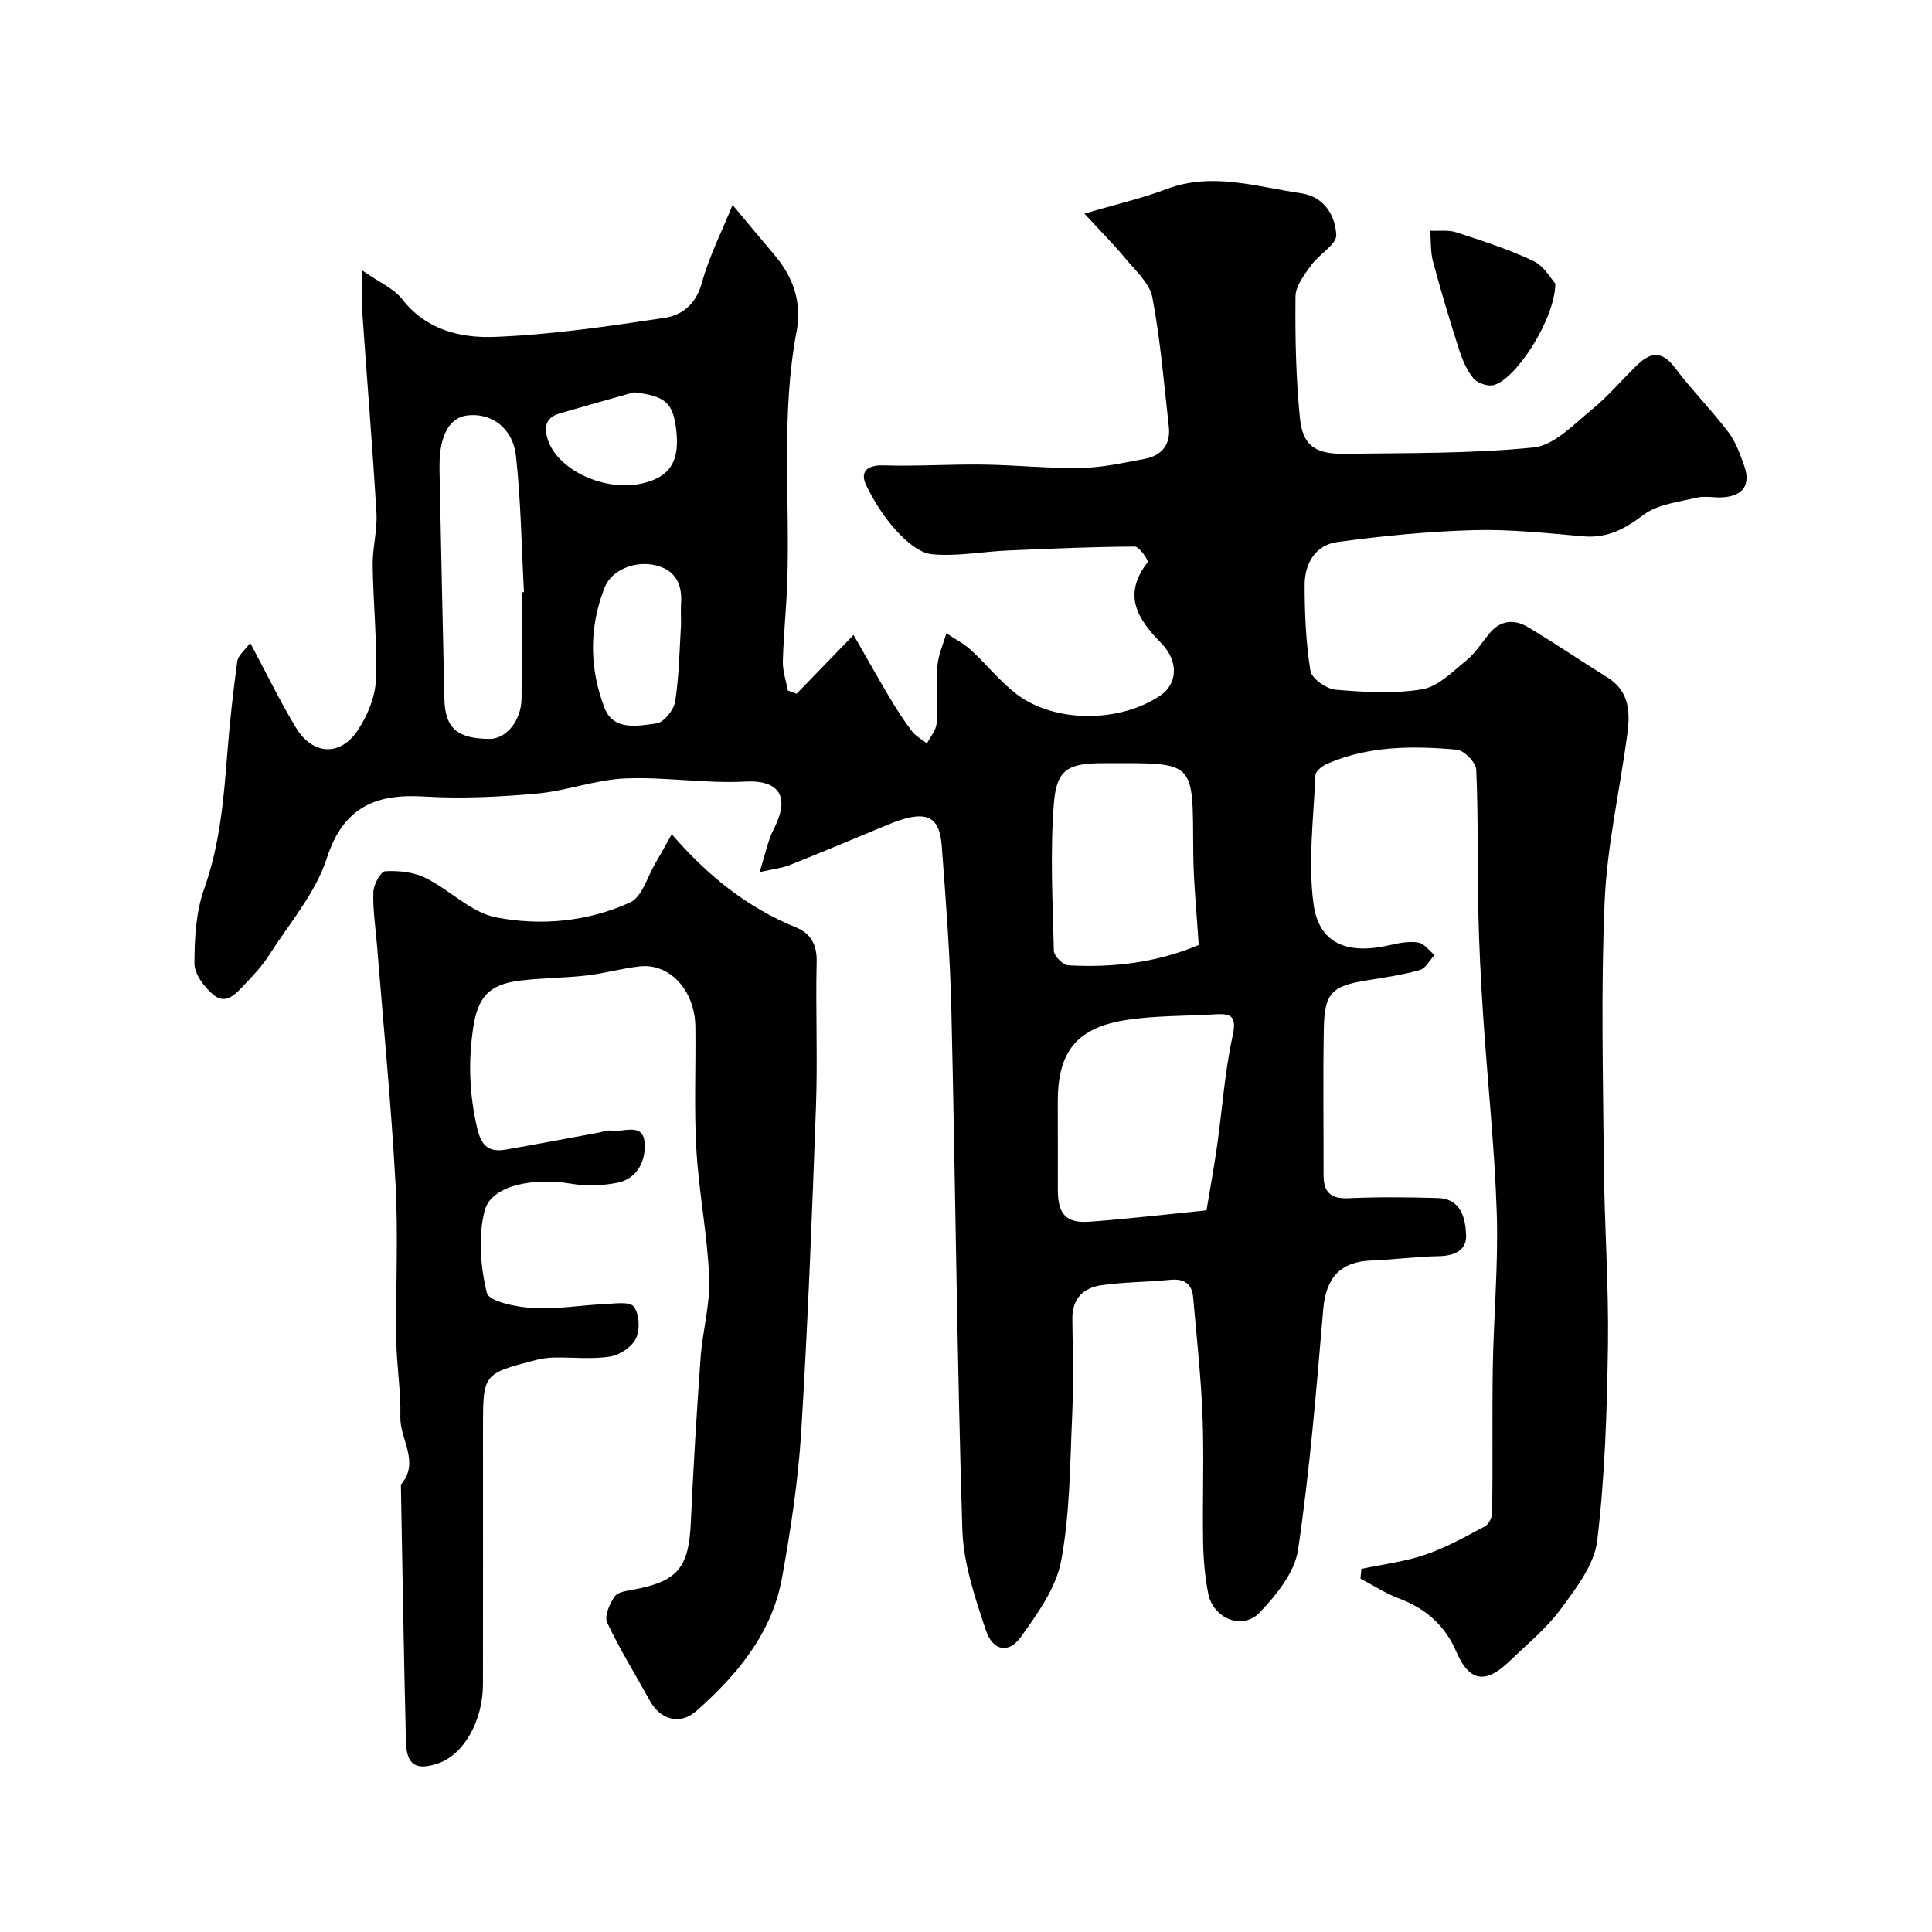 <svg enable-background="new 0 0 400 400" viewBox="0 0 400 400" xmlns="http://www.w3.org/2000/svg"><g fill="#000001"><path d="m164.93 143.64c3.56-3.68 7.12-7.35 11.79-12.18 2.86 4.98 5.11 9.02 7.48 12.99 1.42 2.38 2.92 4.73 4.6 6.93.79 1.04 2.06 1.7 3.11 2.54.7-1.37 1.89-2.7 1.99-4.1.28-3.98-.12-8.01.19-11.98.18-2.28 1.2-4.49 1.85-6.73 1.71 1.15 3.59 2.11 5.09 3.48 3.19 2.92 5.92 6.4 9.32 9.03 7.93 6.13 21.55 6.09 29.98.31 3.3-2.26 3.88-6.88.1-10.75-5.1-5.22-8.01-10.08-2.81-16.81.21-.27-1.73-3.21-2.66-3.21-8.77.05-17.54.42-26.3.81-5.26.23-10.58 1.28-15.75.77-2.63-.26-5.42-2.77-7.39-4.93-2.49-2.74-4.56-6-6.18-9.34-1.42-2.93.39-4.22 3.6-4.12 6.88.22 13.78-.26 20.68-.16 6.76.09 13.52.82 20.27.7 4.35-.08 8.71-1.07 13.03-1.87 3.58-.66 5.49-2.96 5.07-6.68-1-8.95-1.74-17.96-3.41-26.79-.56-2.93-3.49-5.5-5.58-8.04-2.37-2.87-5.01-5.51-8.48-9.28 6.56-1.94 11.89-3.15 16.95-5.07 9.47-3.59 18.61-.5 27.84.84 4.89.71 7.13 4.62 7.35 8.63.11 1.97-3.57 4-5.18 6.26-1.4 1.97-3.24 4.29-3.26 6.47-.09 8.41.08 16.87.92 25.24.57 5.63 3.19 7.43 9.14 7.35 13.1-.18 26.26 0 39.26-1.31 4.23-.43 8.26-4.77 11.99-7.8 3.47-2.82 6.37-6.35 9.63-9.45 2.65-2.52 5.02-2.69 7.53.64 3.5 4.64 7.61 8.8 11.14 13.42 1.53 2.01 2.43 4.57 3.29 7 1.38 3.9-.19 6.19-4.33 6.51-1.82.14-3.75-.34-5.48.07-3.78.91-8.11 1.36-11.03 3.56-3.9 2.95-7.51 4.88-12.48 4.45-7.55-.66-15.14-1.49-22.69-1.28-9.43.26-18.87 1.2-28.23 2.46-4.55.61-6.78 4.49-6.77 8.9.01 5.93.25 11.92 1.2 17.75.26 1.6 3.28 3.76 5.18 3.92 5.96.51 12.1.89 17.94-.08 3.3-.55 6.3-3.64 9.14-5.95 1.87-1.53 3.22-3.7 4.78-5.6 2.26-2.77 5.15-3.01 7.94-1.35 5.6 3.32 10.98 7.01 16.51 10.44 4.62 2.87 4.72 7.29 4.11 11.83-1.54 11.49-4.17 22.93-4.68 34.46-.8 18.16-.33 36.39-.17 54.58.11 12.44 1.02 24.87.85 37.3-.19 13.54-.62 27.14-2.22 40.55-.59 4.97-4.37 9.85-7.54 14.15-2.97 4.04-6.99 7.31-10.64 10.83-4.99 4.82-8.34 4.19-10.99-1.97-2.34-5.43-6.33-8.97-11.88-11.04-2.78-1.04-5.32-2.71-7.97-4.1.06-.67.12-1.35.19-2.02 4.43-.94 8.99-1.49 13.24-2.94 4.3-1.47 8.34-3.74 12.37-5.89.8-.43 1.47-1.9 1.48-2.9.12-10.03-.04-20.07.12-30.1.18-10.6 1.16-21.22.82-31.8-.44-13.65-1.92-27.27-2.82-40.91-.48-7.27-.85-14.56-1.01-21.85-.21-9.69.01-19.39-.42-29.07-.07-1.5-2.52-4.02-4.03-4.15-9.1-.81-18.24-.83-26.87 2.94-.99.43-2.37 1.52-2.4 2.35-.37 8.87-1.55 17.89-.4 26.59 1.1 8.3 7 10.64 15.85 8.58 1.9-.44 3.96-.83 5.83-.53 1.24.2 2.26 1.67 3.39 2.58-1 1.08-1.83 2.77-3.04 3.11-3.6 1.01-7.33 1.56-11.03 2.15-7.13 1.15-8.71 2.6-8.85 9.8-.2 10.16-.04 20.33-.06 30.49-.01 3.46 1.38 4.97 5.09 4.81 6.17-.28 12.37-.22 18.55-.04 4.83.14 5.72 4.15 5.87 7.64.14 3.29-2.53 4.35-5.77 4.4-4.6.07-9.18.73-13.77.89-6.46.22-9.48 3.57-10.03 10.02-1.43 16.67-2.78 33.38-5.23 49.91-.69 4.65-4.48 9.33-7.94 12.96-3.56 3.74-9.64 1.23-10.65-3.93-.69-3.52-1-7.16-1.06-10.76-.15-8.66.21-17.34-.12-25.99-.32-8.2-1.23-16.38-1.94-24.56-.24-2.8-1.83-3.92-4.68-3.65-4.75.45-9.54.46-14.26 1.11-3.76.52-6.12 2.76-6.07 6.96.07 6.69.26 13.38-.04 20.06-.45 10.04-.45 20.21-2.27 30.02-1.04 5.59-4.87 10.92-8.31 15.74-2.57 3.6-5.86 2.99-7.32-1.41-2.23-6.73-4.62-13.77-4.84-20.75-1.11-35.85-1.43-71.72-2.27-107.58-.27-11.37-1.14-22.74-2-34.08-.49-6.46-3.56-7.47-11.31-4.23-6.73 2.82-13.48 5.62-20.25 8.33-1.45.58-3.08.73-6.15 1.43 1.2-3.73 1.71-6.54 2.96-8.97 3.36-6.54 1.28-10.16-5.95-9.78-8.25.44-16.6-1.01-24.87-.65-6.1.26-12.09 2.58-18.21 3.13-7.78.7-15.67 1.08-23.46.61-9.42-.57-16.54 1.82-20.06 12.76-2.33 7.23-7.75 13.49-11.95 20.07-1.4 2.2-3.23 4.16-5.04 6.05-1.77 1.85-3.84 4.43-6.55 2.13-1.85-1.57-3.87-4.24-3.87-6.43 0-5.19.31-10.68 2.02-15.5 3.25-9.14 4.04-18.52 4.78-28.01.5-6.37 1.2-12.74 2.07-19.07.17-1.21 1.54-2.25 2.67-3.81 3.46 6.47 6.2 12.15 9.45 17.52 3.47 5.74 9.21 6.06 12.85.54 1.98-3.01 3.59-6.85 3.72-10.38.3-7.9-.55-15.84-.66-23.77-.05-3.59.99-7.21.78-10.77-.8-13.64-1.94-27.27-2.88-40.9-.18-2.56-.03-5.15-.03-9.33 3.68 2.57 6.55 3.75 8.19 5.88 5 6.48 12.22 8.15 19.31 7.86 11.75-.47 23.47-2.19 35.12-3.95 3.58-.54 6.47-2.86 7.66-7.21 1.5-5.5 4.15-10.69 6.36-16.16 3.49 4.17 6.12 7.35 8.79 10.5 3.84 4.53 5.58 9.84 4.48 15.6-3.29 17.29-1.36 34.74-1.95 52.1-.19 5.44-.77 10.86-.91 16.3-.05 2 .67 4.02 1.03 6.03.6.23 1.21.46 1.82.68zm84.86 106.95c.74-4.44 1.56-8.9 2.2-13.39 1.07-7.56 1.57-15.24 3.2-22.68.88-3.99-.13-4.73-3.55-4.52-6.08.37-12.23.25-18.23 1.14-10.65 1.59-14.47 6.72-14.41 17.21.04 5.98 0 11.97.01 17.95.01 5.11 1.68 7.01 6.63 6.64 7.98-.59 15.94-1.53 24.15-2.35zm-1.61-54.93c-.41-6.66-1.08-12.91-1.13-19.15-.15-19.38.8-18.5-18.65-18.5-7.18 0-9.66 1.23-10.21 8.34-.79 10.11-.25 20.33 0 30.5.03 1.07 1.89 2.95 2.98 3.01 9.08.49 18-.45 27.01-4.2zm-140.18-73.04c.16-.01.32-.02.48-.02-.5-9.39-.63-18.83-1.65-28.17-.65-5.9-5.16-9.03-10.14-8.41-3.58.45-5.62 4.04-5.69 10.03-.01.5-.01 1 0 1.5.33 15.74.64 31.47 1.01 47.21.14 6.01 2.66 8.17 9.33 8.22 3.49.02 6.61-3.82 6.64-8.39.06-7.34.02-14.66.02-21.97zm33 6.7c0-2.05-.07-3.22.01-4.38.27-3.92-1.11-6.83-5.11-7.86-4.32-1.12-9.28.89-10.73 4.58-3.25 8.26-3.14 16.76-.01 24.91 1.85 4.81 6.93 3.73 10.78 3.2 1.52-.21 3.61-2.83 3.86-4.59.83-5.52.9-11.16 1.2-15.86zm-9.74-48.1c-5.13 1.45-10.26 2.87-15.37 4.37-2.79.82-3.34 2.63-2.49 5.37 1.99 6.35 11.87 10.99 19.73 9.09 5.66-1.36 7.67-4.64 6.86-11.19-.69-5.56-2.29-6.86-8.73-7.64z"/><path d="m139.08 172.72c7.53 8.7 15.72 15.22 25.77 19.31 2.98 1.21 4.31 3.54 4.23 7.06-.23 9.99.22 20-.14 29.99-.81 22.47-1.68 44.95-3.06 67.39-.62 10.1-2.17 20.18-3.96 30.15-2.07 11.49-9.23 20.09-17.72 27.6-3.39 3-7.46 1.89-9.67-2.13-2.96-5.38-6.22-10.6-8.82-16.15-.62-1.32.5-3.9 1.54-5.4.66-.96 2.61-1.18 4.03-1.45 9.06-1.72 11.33-4.55 11.75-13.89.52-11.37 1.2-22.73 2.02-34.09.4-5.53 2-11.06 1.78-16.54-.36-8.86-2.13-17.66-2.65-26.52-.5-8.47-.1-16.98-.21-25.48-.09-7.5-5.3-13.19-11.53-12.49-3.71.41-7.36 1.47-11.07 1.89-4.6.52-9.26.49-13.84 1.07-6.28.8-8.58 3.39-9.54 9.65-1.08 7.03-.82 13.89.81 20.9.91 3.88 2.56 5 6 4.41 6.42-1.12 12.83-2.34 19.24-3.52.8-.15 1.65-.54 2.41-.4 2.48.46 6.56-1.75 6.98 2.3.38 3.67-1.29 7.65-5.68 8.51-3.08.6-6.44.71-9.53.18-7.77-1.35-16.51.36-17.86 5.53-1.4 5.37-.9 11.64.45 17.1.44 1.77 6.13 2.92 9.49 3.12 4.88.3 9.82-.59 14.74-.81 2.13-.1 5.32-.61 6.17.5 1.16 1.5 1.33 4.75.48 6.56-.83 1.77-3.36 3.47-5.37 3.79-3.76.6-7.68.13-11.54.2-1.3.02-2.63.2-3.88.53-10.9 2.83-10.9 2.84-10.9 14.16 0 17.66.02 35.32-.01 52.98-.01 7.59-4.01 14.57-9.27 16.35-4.53 1.54-6.55.38-6.67-4.43-.45-17.76-.72-35.52-1.05-53.28 4.02-4.67-.23-9.32-.11-14 .14-5.25-.77-10.53-.84-15.8-.15-10.83.43-21.68-.16-32.48-.9-16.58-2.54-33.11-3.86-49.66-.29-3.59-.86-7.18-.73-10.76.06-1.53 1.51-4.24 2.45-4.29 2.76-.15 5.87.16 8.32 1.37 5.03 2.47 9.42 7.16 14.62 8.18 9.28 1.81 19.01.9 27.77-3.09 2.49-1.14 3.59-5.38 5.28-8.22 1.11-1.87 2.15-3.79 3.34-5.9z"/><path d="m322.02 58.73c-.09 7.31-7.99 19.57-12.68 20.98-1.22.37-3.44-.36-4.27-1.36-1.41-1.69-2.32-3.91-3.01-6.05-1.92-5.99-3.73-12.03-5.36-18.1-.55-2.05-.42-4.28-.6-6.43 1.81.09 3.74-.21 5.4.33 5.39 1.76 10.83 3.5 15.93 5.92 2.26 1.06 3.73 3.77 4.59 4.71z"/></g></svg>
